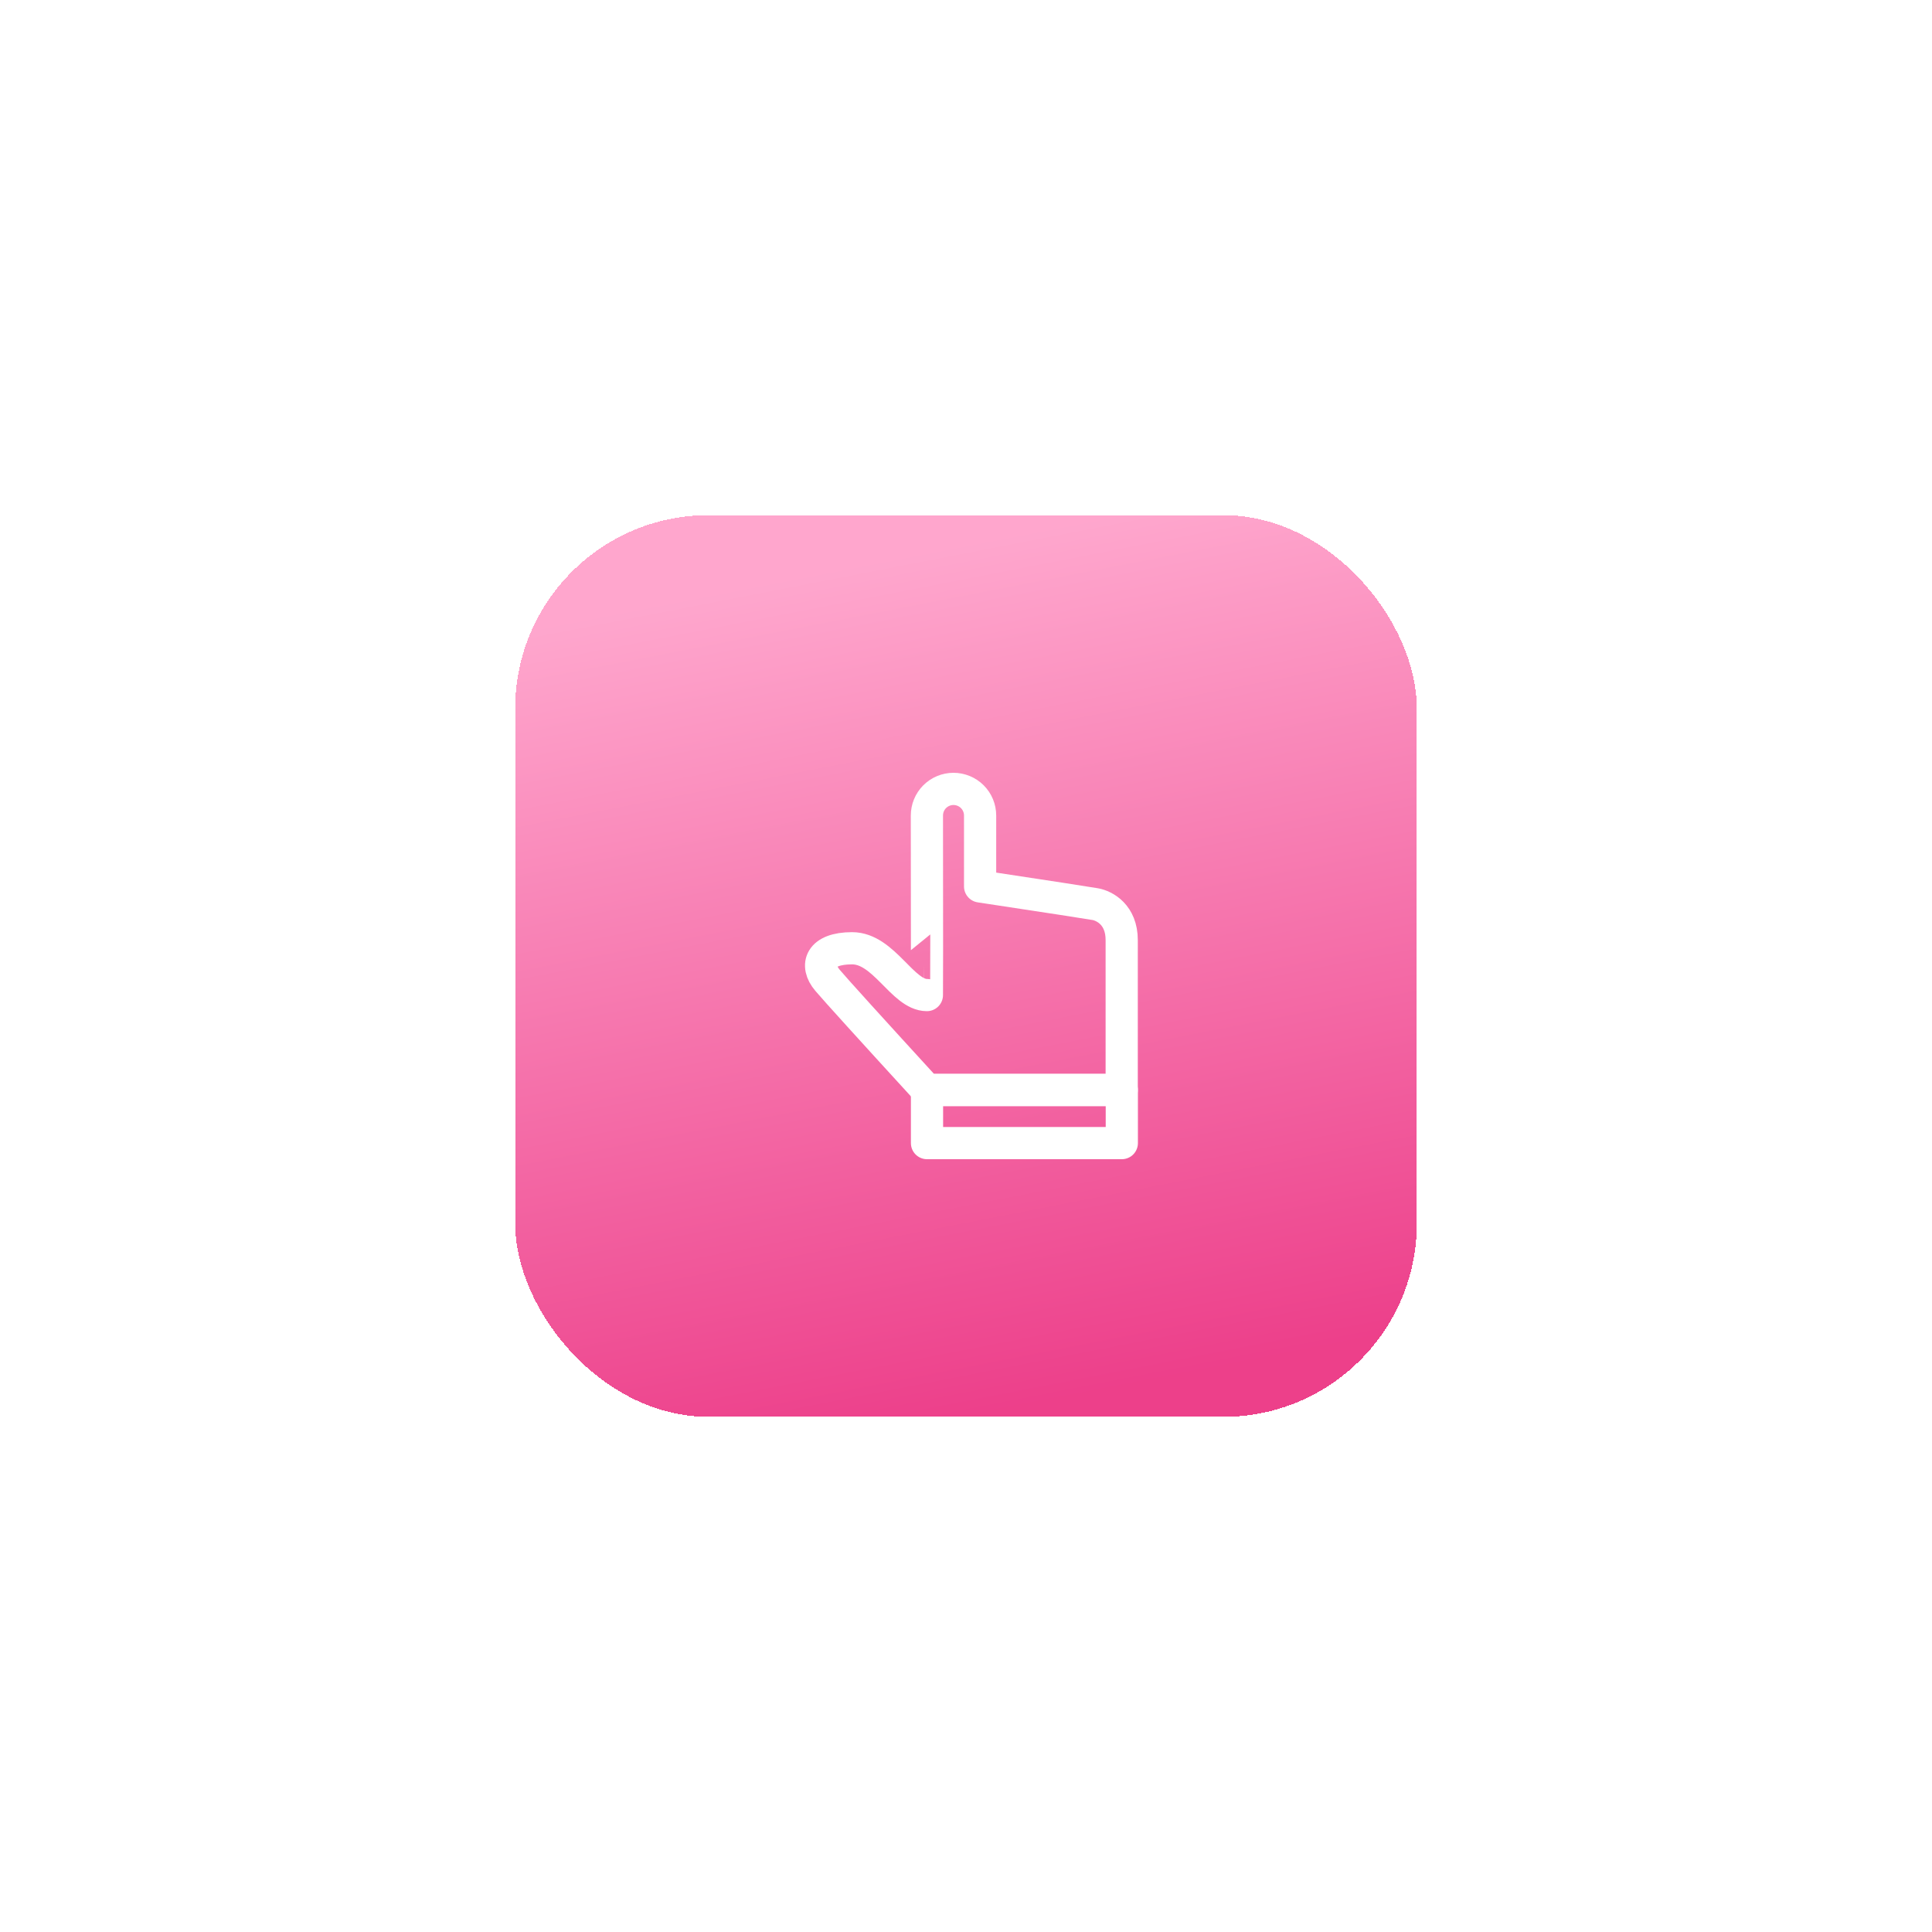 <svg width="120" height="120" viewBox="0 0 120 120" fill="none" xmlns="http://www.w3.org/2000/svg">
<g filter="url(#filter0_d_1372_28086)">
<rect x="32" y="28" width="56" height="56" rx="12" fill="url(#paint0_linear_1372_28086)" fill-opacity="0.9" shape-rendering="crispEdges"/>
<path d="M69.678 63.7H57.578V67H69.678V63.7Z" stroke="white" stroke-width="2" stroke-linejoin="round"/>
<path d="M57.571 63.7C53.985 59.782 51.928 57.512 51.399 56.889C50.605 55.954 50.938 54.898 52.925 54.898C54.911 54.898 56.057 57.805 57.571 57.805C57.58 57.807 57.581 54.089 57.572 46.652C57.572 46.435 57.614 46.221 57.697 46.02C57.78 45.82 57.901 45.638 58.054 45.484C58.208 45.331 58.389 45.209 58.59 45.126C58.79 45.043 59.005 45 59.221 45H59.223C59.44 45 59.655 45.043 59.855 45.126C60.056 45.209 60.238 45.33 60.392 45.484C60.545 45.637 60.667 45.819 60.75 46.02C60.833 46.22 60.876 46.435 60.876 46.652V51.058C65.26 51.722 67.644 52.089 68.027 52.158C68.602 52.261 69.671 52.81 69.671 54.387V63.7H57.571Z" stroke="white" stroke-width="2" stroke-linejoin="round"/>
</g>
<defs>
<filter id="filter0_d_1372_28086" x="0" y="0" width="120" height="120" filterUnits="userSpaceOnUse" color-interpolation-filters="sRGB">
<feFlood flood-opacity="0" result="BackgroundImageFix"/>
<feColorMatrix in="SourceAlpha" type="matrix" values="0 0 0 0 0 0 0 0 0 0 0 0 0 0 0 0 0 0 127 0" result="hardAlpha"/>
<feOffset dy="4"/>
<feGaussianBlur stdDeviation="16"/>
<feComposite in2="hardAlpha" operator="out"/>
<feColorMatrix type="matrix" values="0 0 0 0 0.929 0 0 0 0 0.282 0 0 0 0 0.569 0 0 0 0.33 0"/>
<feBlend mode="normal" in2="BackgroundImageFix" result="effect1_dropShadow_1372_28086"/>
<feBlend mode="normal" in="SourceGraphic" in2="effect1_dropShadow_1372_28086" result="shape"/>
</filter>
<linearGradient id="paint0_linear_1372_28086" x1="65.185" y1="17.813" x2="77.604" y2="81.582" gradientUnits="userSpaceOnUse">
<stop offset="0.168" stop-color="#FF9DC8"/>
<stop offset="0.984" stop-color="#EB2B7E"/>
</linearGradient>
</defs>
</svg>
